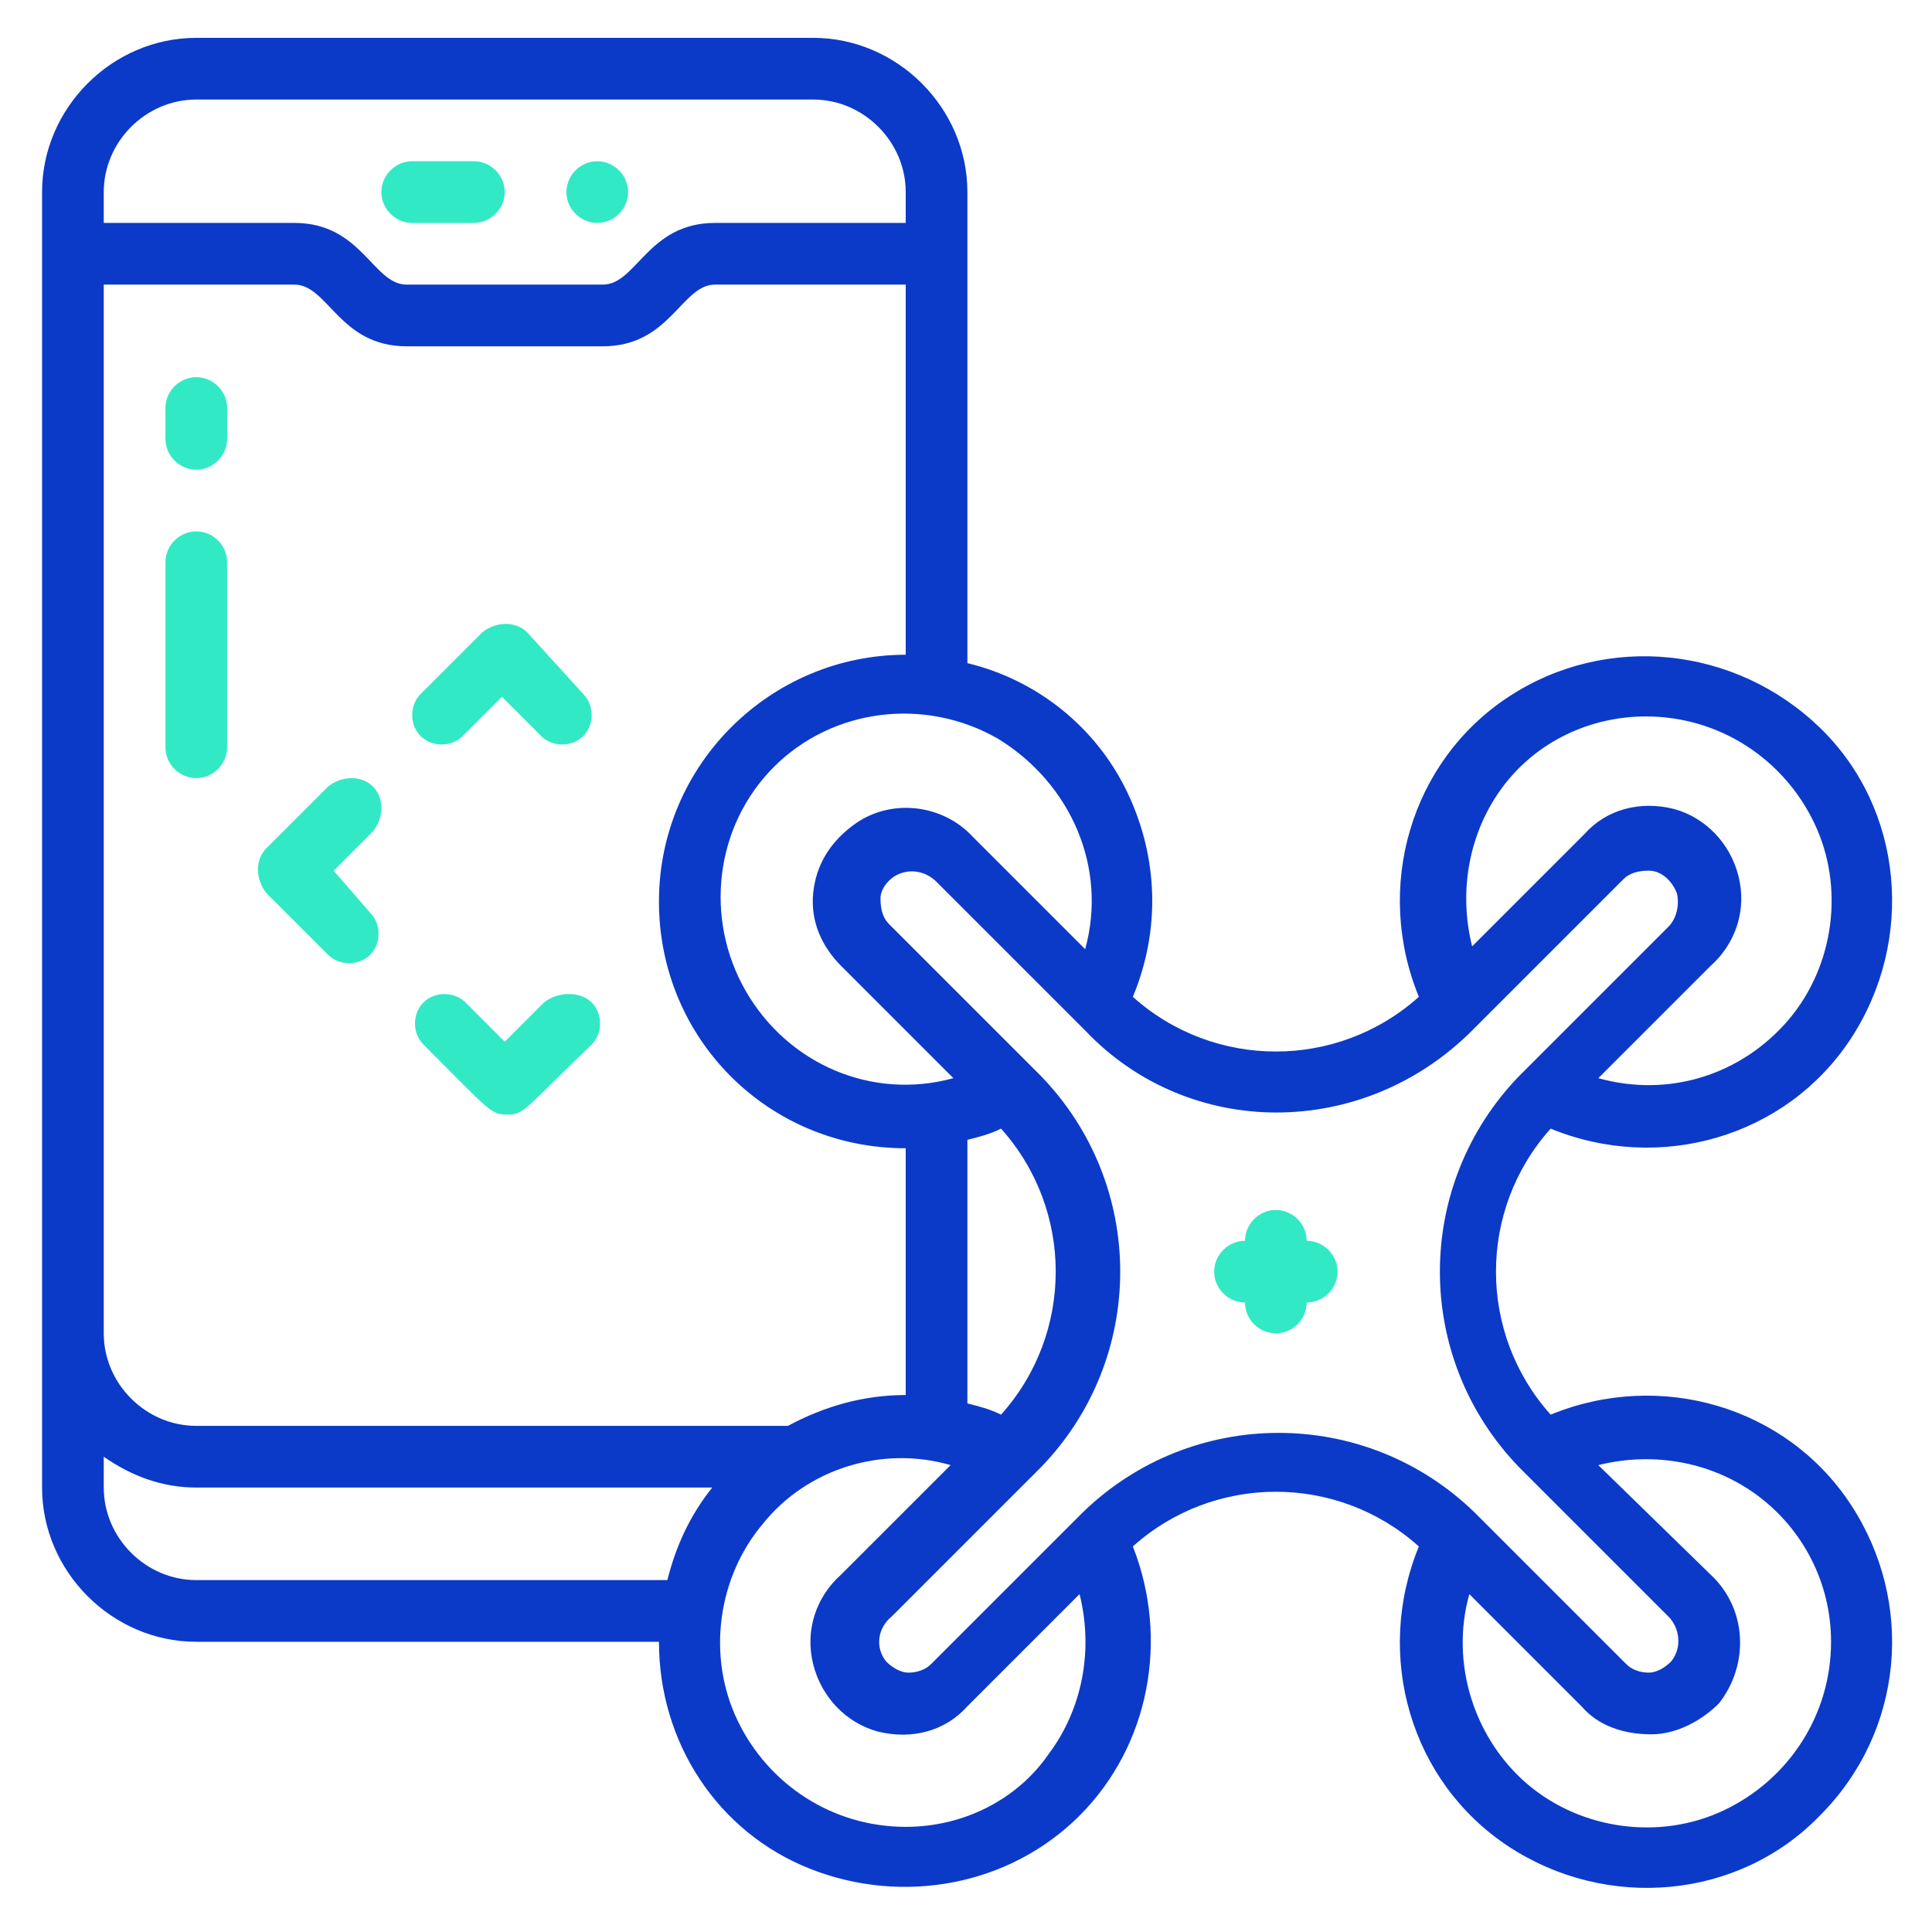 <?xml version="1.0" encoding="utf-8"?>
<!-- Generator: Adobe Illustrator 21.0.2, SVG Export Plug-In . SVG Version: 6.00 Build 0)  -->
<svg version="1.1" id="Layer_1" xmlns="http://www.w3.org/2000/svg" xmlns:xlink="http://www.w3.org/1999/xlink" x="0px" y="0px"
	 viewBox="0 0 68.9 68.8" height="66px" width="66px" style="enable-background:new 0 0 68.9 68.8;" xml:space="preserve">
<style type="text/css">
	.st0{fill:#0B3AC9;}
	.st1{fill:#32E9C5;}
</style>
<g id="_x30_30---Remote-Drone">
	<path id="Shape" class="st0" d="M7,58.5h16.5c0,3.6,2.1,6.8,5.4,8.1s7.1,0.6,9.6-1.9c2.5-2.5,3.2-6.3,1.9-9.6
		c2.9-2.6,7.3-2.6,10.2,0c-1.6,3.9-0.3,8.4,3.2,10.7c3.5,2.3,8.2,1.9,11.1-1.1c3-3,3.4-7.6,1.1-11.1c-2.3-3.5-6.8-4.8-10.7-3.2
		c-2.6-2.9-2.6-7.3,0-10.2c3.9,1.6,8.4,0.3,10.7-3.2c2.3-3.5,1.9-8.2-1.1-11.1s-7.6-3.4-11.1-1.1s-4.8,6.8-3.2,10.7
		c-2.9,2.6-7.3,2.6-10.2,0c1-2.4,0.9-5-0.2-7.3c-1.1-2.3-3.2-4-5.7-4.6V6.8c0-3-2.5-5.5-5.5-5.5H7c-3,0-5.5,2.5-5.5,5.5V53
		C1.5,56,4,58.5,7,58.5L7,58.5z M7,56.3c-1.8,0-3.3-1.5-3.3-3.3v-1.1C4.7,52.6,5.8,53,7,53h18.4c-0.8,1-1.3,2.1-1.6,3.3H7z
		 M32.3,65.1c-2.6,0-4.9-1.5-6-3.8c-1.1-2.3-0.7-5.1,0.9-7c1.6-2,4.3-2.8,6.7-2.1c-2.4,2.4-0.9,0.9-3.9,3.9c-0.9,0.8-1.3,2-1,3.2
		c0.3,1.2,1.2,2.1,2.3,2.4c1.2,0.3,2.4,0,3.2-0.9l4-4c0.5,2,0.1,4.1-1.1,5.7C36.3,64.1,34.4,65.1,32.3,65.1L32.3,65.1z M35.7,40.2
		c2.6,2.9,2.6,7.3,0,10.2c-0.4-0.2-0.8-0.3-1.2-0.4v-9.4C34.9,40.5,35.3,40.4,35.7,40.2L35.7,40.2z M65.3,58.5c0,2.6-1.5,4.9-3.8,6
		c-2.3,1.1-5.1,0.7-7-0.9s-2.8-4.3-2.1-6.8l4,4c0.6,0.7,1.5,1,2.5,1c0.9,0,1.8-0.5,2.4-1.1c1.1-1.4,1-3.4-0.3-4.6l-4-3.9
		c2-0.5,4.1-0.1,5.7,1.1C64.3,54.5,65.3,56.4,65.3,58.5L65.3,58.5z M58.7,25.5c2.6,0,4.9,1.5,6,3.8c1.1,2.3,0.7,5.1-0.9,7
		c-1.7,2-4.3,2.8-6.8,2.1l4-4c0.9-0.8,1.3-2,1-3.2c-0.3-1.2-1.2-2.1-2.3-2.4c-1.2-0.3-2.4,0-3.2,0.9l-4,4c-0.5-2-0.1-4.1,1.1-5.7
		S56.7,25.5,58.7,25.5L58.7,25.5z M52.5,36.7l5.4-5.4c0.2-0.2,0.5-0.3,0.9-0.3c0.4,0,0.8,0.3,1,0.8c0.1,0.4,0,0.9-0.3,1.2l-5.3,5.3
		c-3.8,3.9-3.8,10.1,0,14l5.3,5.3c0.4,0.4,0.5,1.1,0.1,1.6c-0.2,0.2-0.5,0.4-0.8,0.4c-0.3,0-0.6-0.1-0.8-0.3l-5.4-5.4
		c-3.9-3.8-10.1-3.8-14,0l-5.4,5.4c-0.2,0.2-0.5,0.3-0.8,0.3c-0.3,0-0.6-0.2-0.8-0.4c-0.4-0.5-0.3-1.2,0.2-1.6c1.3-1.3,2-2,5.3-5.3
		c3.8-3.9,3.8-10.1,0-14l-5.4-5.4c-0.2-0.2-0.3-0.5-0.3-0.9c0-0.3,0.2-0.6,0.5-0.8c0.5-0.3,1.1-0.2,1.5,0.2l5.3,5.3
		C42.4,40.6,48.6,40.6,52.5,36.7L52.5,36.7z M38.7,33.8l-4-4c-1.1-1.2-3-1.4-4.3-0.4c-0.8,0.6-1.3,1.4-1.4,2.4c-0.1,1,0.3,1.9,1,2.6
		l4,4c-2.9,0.8-5.9-0.5-7.4-3.1c-1.5-2.6-1.1-5.9,1-8c2.1-2.1,5.4-2.5,8-1C38.2,27.9,39.5,30.9,38.7,33.8L38.7,33.8z M23.5,32.1
		c0,4.9,3.9,8.8,8.8,8.8v8.8c-1.5,0-2.9,0.4-4.2,1.1H7c-1.8,0-3.3-1.5-3.3-3.3V10.1h6.8c1.2,0,1.6,2.2,4,2.2h7c2.4,0,2.8-2.2,4-2.2
		h6.8v13.2C27.5,23.3,23.5,27.2,23.5,32.1L23.5,32.1z M7,3.5h22c1.8,0,3.3,1.5,3.3,3.3v1.1h-6.8c-2.4,0-2.8,2.2-4,2.2h-7
		c-1.2,0-1.6-2.2-4-2.2H3.7V6.8C3.7,5,5.2,3.5,7,3.5z"/>
	<path id="Shape_1_" class="st1" d="M21.3,7.9c0.6,0,1.1-0.5,1.1-1.1s-0.5-1.1-1.1-1.1s-1.1,0.5-1.1,1.1S20.7,7.9,21.3,7.9z"/>
	<path id="Shape_2_" class="st1" d="M14.7,7.9h2.2c0.6,0,1.1-0.5,1.1-1.1s-0.5-1.1-1.1-1.1h-2.2c-0.6,0-1.1,0.5-1.1,1.1
		S14.1,7.9,14.7,7.9z"/>
	<path id="Shape_3_" class="st1" d="M44.4,46.4c0,0.6,0.5,1.1,1.1,1.1s1.1-0.5,1.1-1.1c0.6,0,1.1-0.5,1.1-1.1s-0.5-1.1-1.1-1.1
		c0-0.6-0.5-1.1-1.1-1.1s-1.1,0.5-1.1,1.1c-0.6,0-1.1,0.5-1.1,1.1S43.8,46.4,44.4,46.4z"/>
	<path id="Shape_4_" class="st1" d="M18.8,22.5c-0.4-0.4-1.1-0.4-1.6,0L15,24.7c-0.4,0.4-0.4,1.1,0,1.5c0.4,0.4,1.1,0.4,1.5,0
		l1.4-1.4l1.4,1.4c0.4,0.4,1.1,0.4,1.5,0c0.4-0.4,0.4-1.1,0-1.5L18.8,22.5z"/>
	<path id="Shape_5_" class="st1" d="M19.4,35.7L18,37.1l-1.4-1.4c-0.4-0.4-1.1-0.4-1.5,0c-0.4,0.4-0.4,1.1,0,1.5
		c2.4,2.4,2.4,2.5,3,2.5s0.6-0.2,3-2.5c0.4-0.4,0.4-1.1,0-1.5S19.9,35.3,19.4,35.7L19.4,35.7z"/>
	<path id="Shape_6_" class="st1" d="M13.3,28c-0.4-0.4-1.1-0.4-1.6,0l-2.2,2.2c-0.4,0.4-0.4,1.1,0,1.6l2.2,2.2
		c0.4,0.4,1.1,0.4,1.5,0c0.4-0.4,0.4-1.1,0-1.5L11.9,31l1.4-1.4C13.7,29.1,13.7,28.4,13.3,28z"/>
	<path id="Shape_7_" class="st1" d="M7,13.4c-0.6,0-1.1,0.5-1.1,1.1v1.1c0,0.6,0.5,1.1,1.1,1.1s1.1-0.5,1.1-1.1v-1.1
		C8.1,13.9,7.6,13.4,7,13.4z"/>
	<path id="Shape_8_" class="st1" d="M7,18.9c-0.6,0-1.1,0.5-1.1,1.1v6.6c0,0.6,0.5,1.1,1.1,1.1s1.1-0.5,1.1-1.1V20
		C8.1,19.4,7.6,18.9,7,18.9z"/>
</g>
</svg>

